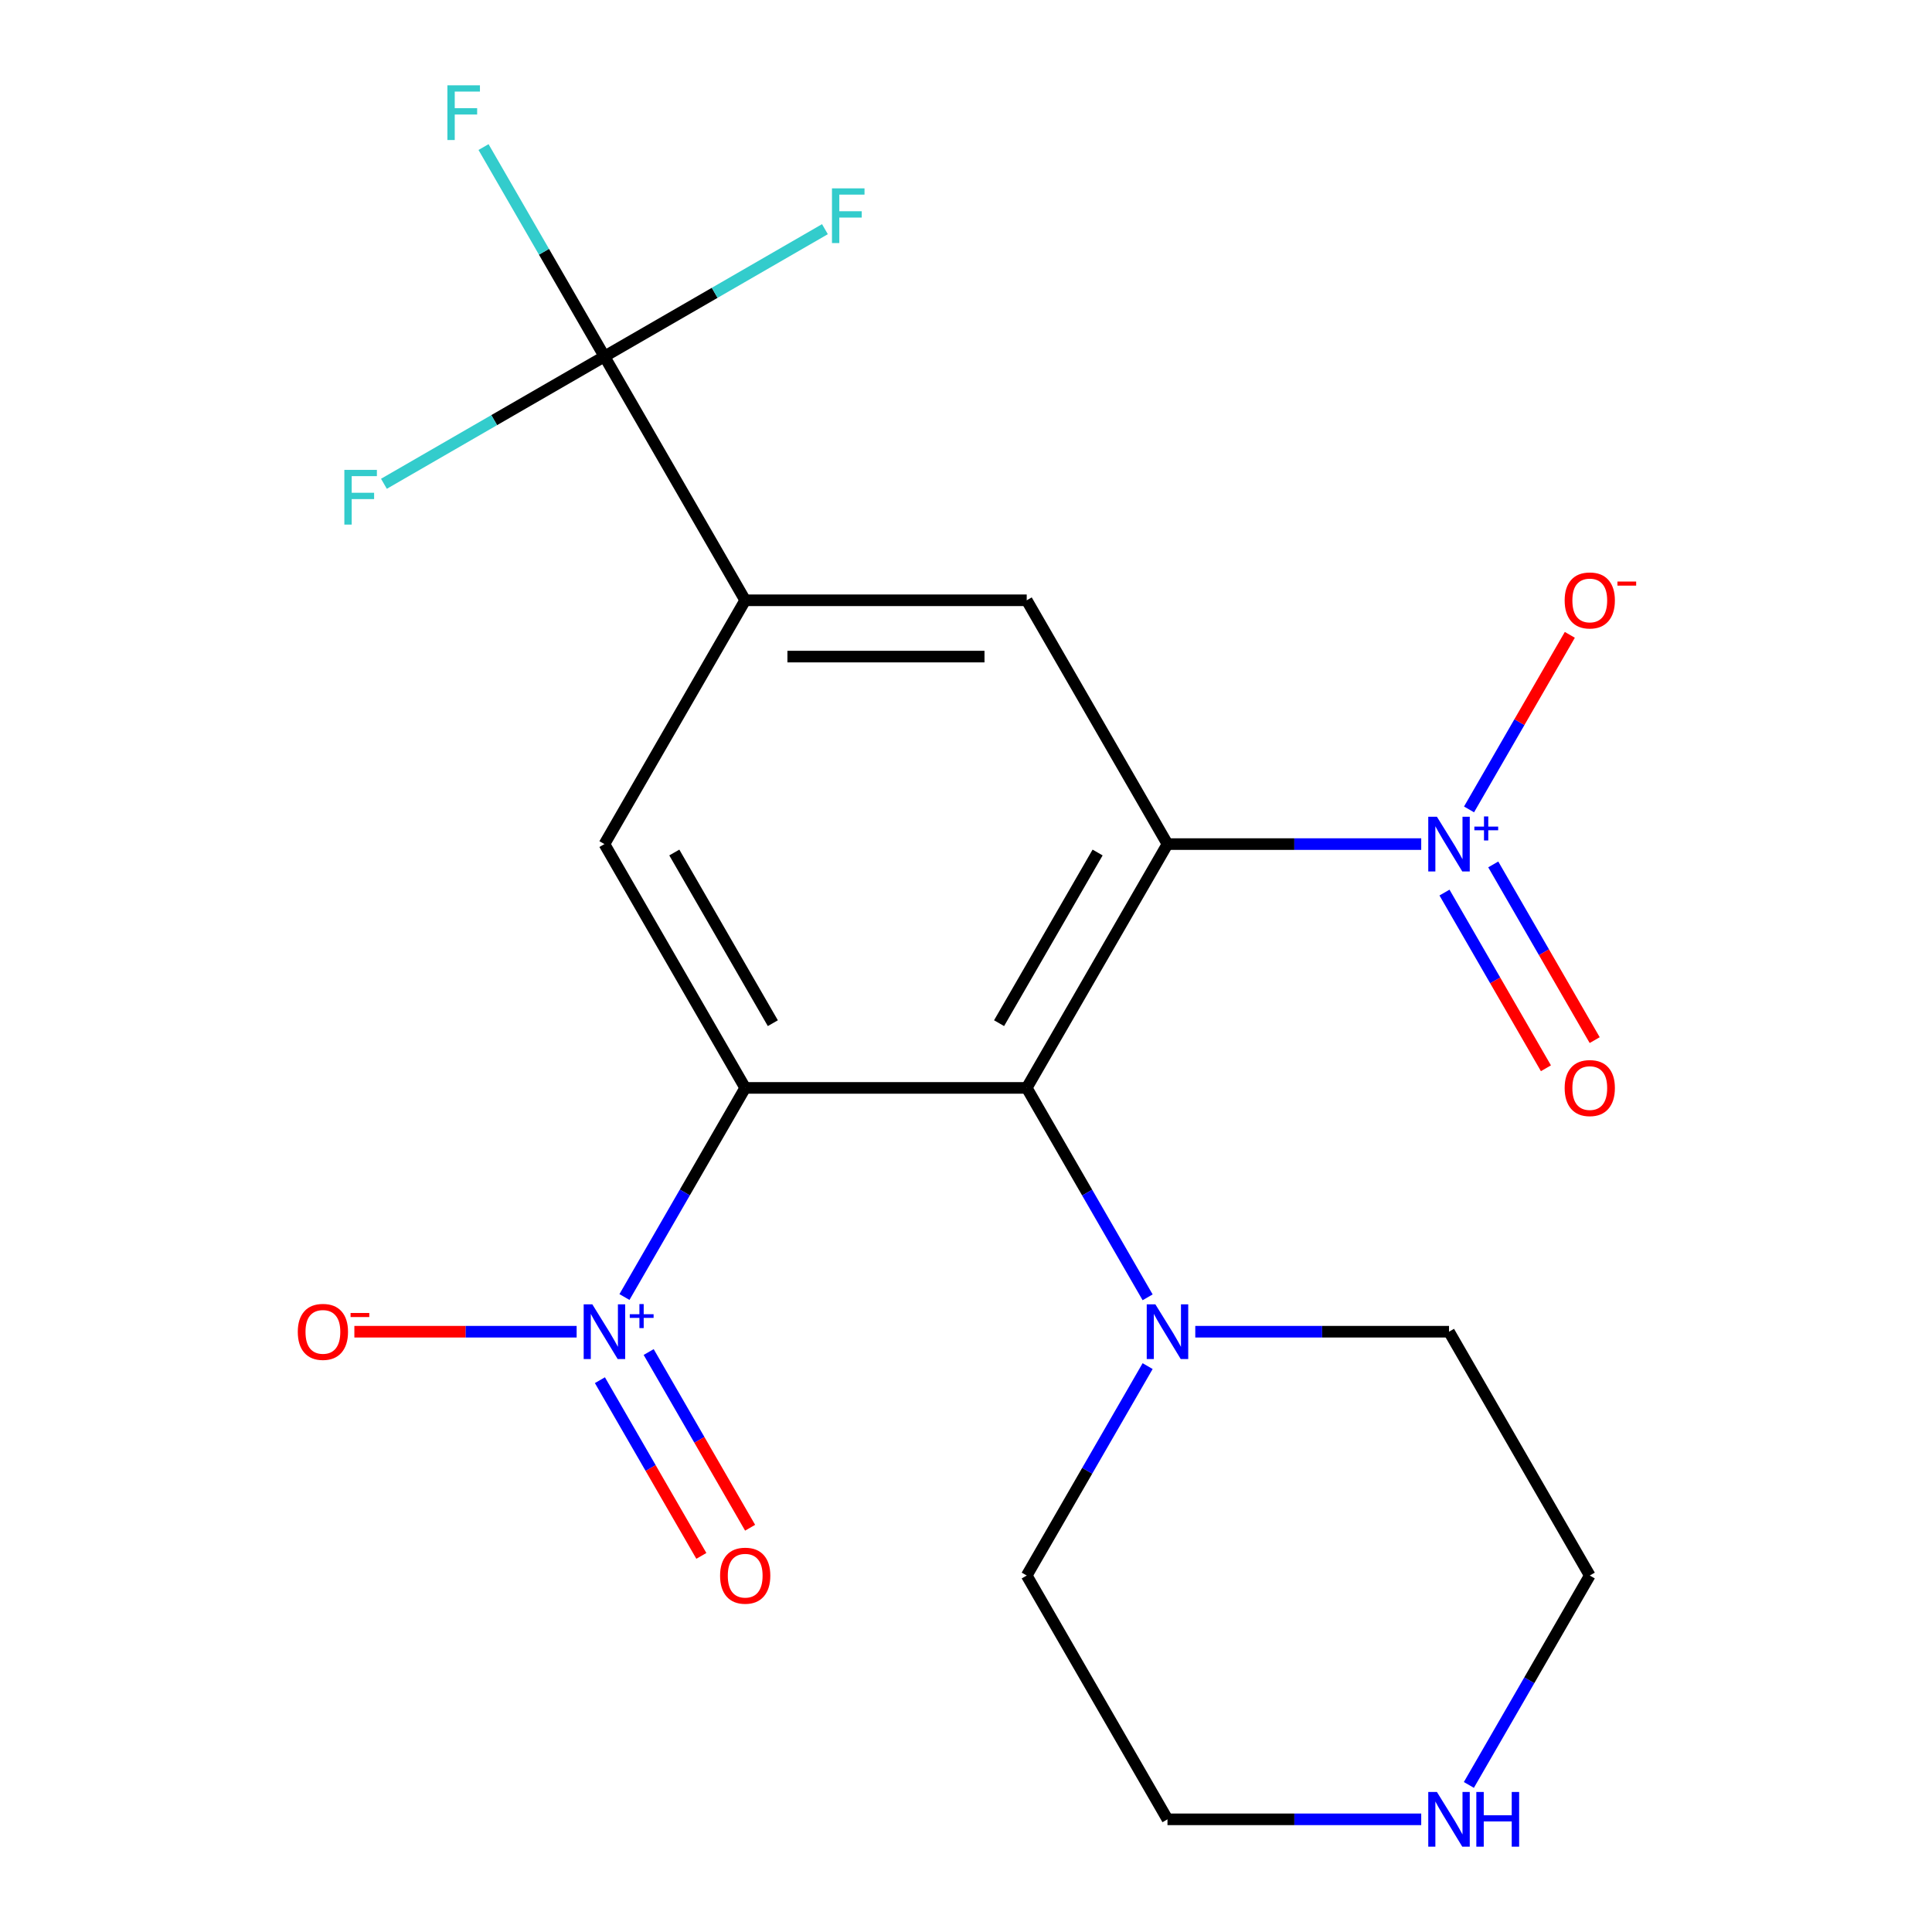 <?xml version='1.0' encoding='iso-8859-1'?>
<svg version='1.1' baseProfile='full'
              xmlns='http://www.w3.org/2000/svg'
                      xmlns:rdkit='http://www.rdkit.org/xml'
                      xmlns:xlink='http://www.w3.org/1999/xlink'
                  xml:space='preserve'
width='1000px' height='1000px' viewBox='0 0 1000 1000'>
<!-- END OF HEADER -->
<rect style='opacity:1.0;fill:#FFFFFF;stroke:none' width='1000' height='1000' x='0' y='0'> </rect>
<path class='bond-1' d='M 604.288,436.902 L 531.429,563.098' style='fill:none;fill-rule:evenodd;stroke:#000000;stroke-width:6px;stroke-linecap:butt;stroke-linejoin:miter;stroke-opacity:1' />
<path class='bond-1' d='M 568.12,441.26 L 517.119,529.597' style='fill:none;fill-rule:evenodd;stroke:#000000;stroke-width:6px;stroke-linecap:butt;stroke-linejoin:miter;stroke-opacity:1' />
<path class='bond-3' d='M 604.288,436.902 L 669.955,436.902' style='fill:none;fill-rule:evenodd;stroke:#000000;stroke-width:6px;stroke-linecap:butt;stroke-linejoin:miter;stroke-opacity:1' />
<path class='bond-3' d='M 669.955,436.902 L 735.623,436.902' style='fill:none;fill-rule:evenodd;stroke:#0000FF;stroke-width:6px;stroke-linecap:butt;stroke-linejoin:miter;stroke-opacity:1' />
<path class='bond-6' d='M 604.288,436.902 L 531.429,310.707' style='fill:none;fill-rule:evenodd;stroke:#000000;stroke-width:6px;stroke-linecap:butt;stroke-linejoin:miter;stroke-opacity:1' />
<path class='bond-0' d='M 385.712,563.098 L 531.429,563.098' style='fill:none;fill-rule:evenodd;stroke:#000000;stroke-width:6px;stroke-linecap:butt;stroke-linejoin:miter;stroke-opacity:1' />
<path class='bond-2' d='M 385.712,563.098 L 354.465,617.219' style='fill:none;fill-rule:evenodd;stroke:#000000;stroke-width:6px;stroke-linecap:butt;stroke-linejoin:miter;stroke-opacity:1' />
<path class='bond-2' d='M 354.465,617.219 L 323.217,671.341' style='fill:none;fill-rule:evenodd;stroke:#0000FF;stroke-width:6px;stroke-linecap:butt;stroke-linejoin:miter;stroke-opacity:1' />
<path class='bond-21' d='M 385.712,563.098 L 312.853,436.902' style='fill:none;fill-rule:evenodd;stroke:#000000;stroke-width:6px;stroke-linecap:butt;stroke-linejoin:miter;stroke-opacity:1' />
<path class='bond-21' d='M 400.022,529.597 L 349.021,441.26' style='fill:none;fill-rule:evenodd;stroke:#000000;stroke-width:6px;stroke-linecap:butt;stroke-linejoin:miter;stroke-opacity:1' />
<path class='bond-8' d='M 531.429,563.098 L 562.719,617.294' style='fill:none;fill-rule:evenodd;stroke:#000000;stroke-width:6px;stroke-linecap:butt;stroke-linejoin:miter;stroke-opacity:1' />
<path class='bond-8' d='M 562.719,617.294 L 594.01,671.49' style='fill:none;fill-rule:evenodd;stroke:#0000FF;stroke-width:6px;stroke-linecap:butt;stroke-linejoin:miter;stroke-opacity:1' />
<path class='bond-9' d='M 298.47,689.293 L 240.944,689.293' style='fill:none;fill-rule:evenodd;stroke:#0000FF;stroke-width:6px;stroke-linecap:butt;stroke-linejoin:miter;stroke-opacity:1' />
<path class='bond-9' d='M 240.944,689.293 L 183.419,689.293' style='fill:none;fill-rule:evenodd;stroke:#FF0000;stroke-width:6px;stroke-linecap:butt;stroke-linejoin:miter;stroke-opacity:1' />
<path class='bond-12' d='M 310.512,714.381 L 336.765,759.853' style='fill:none;fill-rule:evenodd;stroke:#0000FF;stroke-width:6px;stroke-linecap:butt;stroke-linejoin:miter;stroke-opacity:1' />
<path class='bond-12' d='M 336.765,759.853 L 363.018,805.325' style='fill:none;fill-rule:evenodd;stroke:#FF0000;stroke-width:6px;stroke-linecap:butt;stroke-linejoin:miter;stroke-opacity:1' />
<path class='bond-12' d='M 335.751,699.81 L 362.004,745.281' style='fill:none;fill-rule:evenodd;stroke:#0000FF;stroke-width:6px;stroke-linecap:butt;stroke-linejoin:miter;stroke-opacity:1' />
<path class='bond-12' d='M 362.004,745.281 L 388.257,790.753' style='fill:none;fill-rule:evenodd;stroke:#FF0000;stroke-width:6px;stroke-linecap:butt;stroke-linejoin:miter;stroke-opacity:1' />
<path class='bond-10' d='M 760.37,418.951 L 786.454,373.771' style='fill:none;fill-rule:evenodd;stroke:#0000FF;stroke-width:6px;stroke-linecap:butt;stroke-linejoin:miter;stroke-opacity:1' />
<path class='bond-10' d='M 786.454,373.771 L 812.539,328.592' style='fill:none;fill-rule:evenodd;stroke:#FF0000;stroke-width:6px;stroke-linecap:butt;stroke-linejoin:miter;stroke-opacity:1' />
<path class='bond-11' d='M 747.665,461.991 L 773.918,507.463' style='fill:none;fill-rule:evenodd;stroke:#0000FF;stroke-width:6px;stroke-linecap:butt;stroke-linejoin:miter;stroke-opacity:1' />
<path class='bond-11' d='M 773.918,507.463 L 800.171,552.934' style='fill:none;fill-rule:evenodd;stroke:#FF0000;stroke-width:6px;stroke-linecap:butt;stroke-linejoin:miter;stroke-opacity:1' />
<path class='bond-11' d='M 772.904,447.42 L 799.157,492.891' style='fill:none;fill-rule:evenodd;stroke:#0000FF;stroke-width:6px;stroke-linecap:butt;stroke-linejoin:miter;stroke-opacity:1' />
<path class='bond-11' d='M 799.157,492.891 L 825.41,538.363' style='fill:none;fill-rule:evenodd;stroke:#FF0000;stroke-width:6px;stroke-linecap:butt;stroke-linejoin:miter;stroke-opacity:1' />
<path class='bond-4' d='M 312.853,184.512 L 385.712,310.707' style='fill:none;fill-rule:evenodd;stroke:#000000;stroke-width:6px;stroke-linecap:butt;stroke-linejoin:miter;stroke-opacity:1' />
<path class='bond-14' d='M 312.853,184.512 L 281.563,130.316' style='fill:none;fill-rule:evenodd;stroke:#000000;stroke-width:6px;stroke-linecap:butt;stroke-linejoin:miter;stroke-opacity:1' />
<path class='bond-14' d='M 281.563,130.316 L 250.273,76.12' style='fill:none;fill-rule:evenodd;stroke:#33CCCC;stroke-width:6px;stroke-linecap:butt;stroke-linejoin:miter;stroke-opacity:1' />
<path class='bond-15' d='M 312.853,184.512 L 369.919,151.565' style='fill:none;fill-rule:evenodd;stroke:#000000;stroke-width:6px;stroke-linecap:butt;stroke-linejoin:miter;stroke-opacity:1' />
<path class='bond-15' d='M 369.919,151.565 L 426.985,118.618' style='fill:none;fill-rule:evenodd;stroke:#33CCCC;stroke-width:6px;stroke-linecap:butt;stroke-linejoin:miter;stroke-opacity:1' />
<path class='bond-16' d='M 312.853,184.512 L 255.787,217.459' style='fill:none;fill-rule:evenodd;stroke:#000000;stroke-width:6px;stroke-linecap:butt;stroke-linejoin:miter;stroke-opacity:1' />
<path class='bond-16' d='M 255.787,217.459 L 198.721,250.407' style='fill:none;fill-rule:evenodd;stroke:#33CCCC;stroke-width:6px;stroke-linecap:butt;stroke-linejoin:miter;stroke-opacity:1' />
<path class='bond-5' d='M 385.712,310.707 L 531.429,310.707' style='fill:none;fill-rule:evenodd;stroke:#000000;stroke-width:6px;stroke-linecap:butt;stroke-linejoin:miter;stroke-opacity:1' />
<path class='bond-5' d='M 407.569,339.851 L 509.572,339.851' style='fill:none;fill-rule:evenodd;stroke:#000000;stroke-width:6px;stroke-linecap:butt;stroke-linejoin:miter;stroke-opacity:1' />
<path class='bond-7' d='M 385.712,310.707 L 312.853,436.902' style='fill:none;fill-rule:evenodd;stroke:#000000;stroke-width:6px;stroke-linecap:butt;stroke-linejoin:miter;stroke-opacity:1' />
<path class='bond-17' d='M 618.671,689.293 L 684.338,689.293' style='fill:none;fill-rule:evenodd;stroke:#0000FF;stroke-width:6px;stroke-linecap:butt;stroke-linejoin:miter;stroke-opacity:1' />
<path class='bond-17' d='M 684.338,689.293 L 750.006,689.293' style='fill:none;fill-rule:evenodd;stroke:#000000;stroke-width:6px;stroke-linecap:butt;stroke-linejoin:miter;stroke-opacity:1' />
<path class='bond-18' d='M 594.01,707.096 L 562.719,761.292' style='fill:none;fill-rule:evenodd;stroke:#0000FF;stroke-width:6px;stroke-linecap:butt;stroke-linejoin:miter;stroke-opacity:1' />
<path class='bond-18' d='M 562.719,761.292 L 531.429,815.488' style='fill:none;fill-rule:evenodd;stroke:#000000;stroke-width:6px;stroke-linecap:butt;stroke-linejoin:miter;stroke-opacity:1' />
<path class='bond-13' d='M 735.623,941.683 L 669.955,941.683' style='fill:none;fill-rule:evenodd;stroke:#0000FF;stroke-width:6px;stroke-linecap:butt;stroke-linejoin:miter;stroke-opacity:1' />
<path class='bond-13' d='M 669.955,941.683 L 604.288,941.683' style='fill:none;fill-rule:evenodd;stroke:#000000;stroke-width:6px;stroke-linecap:butt;stroke-linejoin:miter;stroke-opacity:1' />
<path class='bond-22' d='M 760.284,923.88 L 791.574,869.684' style='fill:none;fill-rule:evenodd;stroke:#0000FF;stroke-width:6px;stroke-linecap:butt;stroke-linejoin:miter;stroke-opacity:1' />
<path class='bond-22' d='M 791.574,869.684 L 822.864,815.488' style='fill:none;fill-rule:evenodd;stroke:#000000;stroke-width:6px;stroke-linecap:butt;stroke-linejoin:miter;stroke-opacity:1' />
<path class='bond-20' d='M 750.006,689.293 L 822.864,815.488' style='fill:none;fill-rule:evenodd;stroke:#000000;stroke-width:6px;stroke-linecap:butt;stroke-linejoin:miter;stroke-opacity:1' />
<path class='bond-19' d='M 531.429,815.488 L 604.288,941.683' style='fill:none;fill-rule:evenodd;stroke:#000000;stroke-width:6px;stroke-linecap:butt;stroke-linejoin:miter;stroke-opacity:1' />
<path  class='atom-3' d='M 306.593 675.133
L 315.873 690.133
Q 316.793 691.613, 318.273 694.293
Q 319.753 696.973, 319.833 697.133
L 319.833 675.133
L 323.593 675.133
L 323.593 703.453
L 319.713 703.453
L 309.753 687.053
Q 308.593 685.133, 307.353 682.933
Q 306.153 680.733, 305.793 680.053
L 305.793 703.453
L 302.113 703.453
L 302.113 675.133
L 306.593 675.133
' fill='#0000FF'/>
<path  class='atom-3' d='M 325.969 680.237
L 330.959 680.237
L 330.959 674.984
L 333.176 674.984
L 333.176 680.237
L 338.298 680.237
L 338.298 682.138
L 333.176 682.138
L 333.176 687.418
L 330.959 687.418
L 330.959 682.138
L 325.969 682.138
L 325.969 680.237
' fill='#0000FF'/>
<path  class='atom-4' d='M 743.746 422.742
L 753.026 437.742
Q 753.946 439.222, 755.426 441.902
Q 756.906 444.582, 756.986 444.742
L 756.986 422.742
L 760.746 422.742
L 760.746 451.062
L 756.866 451.062
L 746.906 434.662
Q 745.746 432.742, 744.506 430.542
Q 743.306 428.342, 742.946 427.662
L 742.946 451.062
L 739.266 451.062
L 739.266 422.742
L 743.746 422.742
' fill='#0000FF'/>
<path  class='atom-4' d='M 763.122 427.847
L 768.111 427.847
L 768.111 422.594
L 770.329 422.594
L 770.329 427.847
L 775.45 427.847
L 775.45 429.748
L 770.329 429.748
L 770.329 435.028
L 768.111 435.028
L 768.111 429.748
L 763.122 429.748
L 763.122 427.847
' fill='#0000FF'/>
<path  class='atom-9' d='M 598.028 675.133
L 607.308 690.133
Q 608.228 691.613, 609.708 694.293
Q 611.188 696.973, 611.268 697.133
L 611.268 675.133
L 615.028 675.133
L 615.028 703.453
L 611.148 703.453
L 601.188 687.053
Q 600.028 685.133, 598.788 682.933
Q 597.588 680.733, 597.228 680.053
L 597.228 703.453
L 593.548 703.453
L 593.548 675.133
L 598.028 675.133
' fill='#0000FF'/>
<path  class='atom-10' d='M 154.135 689.373
Q 154.135 682.573, 157.495 678.773
Q 160.855 674.973, 167.135 674.973
Q 173.415 674.973, 176.775 678.773
Q 180.135 682.573, 180.135 689.373
Q 180.135 696.253, 176.735 700.173
Q 173.335 704.053, 167.135 704.053
Q 160.895 704.053, 157.495 700.173
Q 154.135 696.293, 154.135 689.373
M 167.135 700.853
Q 171.455 700.853, 173.775 697.973
Q 176.135 695.053, 176.135 689.373
Q 176.135 683.813, 173.775 681.013
Q 171.455 678.173, 167.135 678.173
Q 162.815 678.173, 160.455 680.973
Q 158.135 683.773, 158.135 689.373
Q 158.135 695.093, 160.455 697.973
Q 162.815 700.853, 167.135 700.853
' fill='#FF0000'/>
<path  class='atom-10' d='M 181.455 679.595
L 191.144 679.595
L 191.144 681.707
L 181.455 681.707
L 181.455 679.595
' fill='#FF0000'/>
<path  class='atom-11' d='M 809.864 310.787
Q 809.864 303.987, 813.224 300.187
Q 816.584 296.387, 822.864 296.387
Q 829.144 296.387, 832.504 300.187
Q 835.864 303.987, 835.864 310.787
Q 835.864 317.667, 832.464 321.587
Q 829.064 325.467, 822.864 325.467
Q 816.624 325.467, 813.224 321.587
Q 809.864 317.707, 809.864 310.787
M 822.864 322.267
Q 827.184 322.267, 829.504 319.387
Q 831.864 316.467, 831.864 310.787
Q 831.864 305.227, 829.504 302.427
Q 827.184 299.587, 822.864 299.587
Q 818.544 299.587, 816.184 302.387
Q 813.864 305.187, 813.864 310.787
Q 813.864 316.507, 816.184 319.387
Q 818.544 322.267, 822.864 322.267
' fill='#FF0000'/>
<path  class='atom-11' d='M 837.184 301.01
L 846.873 301.01
L 846.873 303.122
L 837.184 303.122
L 837.184 301.01
' fill='#FF0000'/>
<path  class='atom-12' d='M 809.864 563.178
Q 809.864 556.378, 813.224 552.578
Q 816.584 548.778, 822.864 548.778
Q 829.144 548.778, 832.504 552.578
Q 835.864 556.378, 835.864 563.178
Q 835.864 570.058, 832.464 573.978
Q 829.064 577.858, 822.864 577.858
Q 816.624 577.858, 813.224 573.978
Q 809.864 570.098, 809.864 563.178
M 822.864 574.658
Q 827.184 574.658, 829.504 571.778
Q 831.864 568.858, 831.864 563.178
Q 831.864 557.618, 829.504 554.818
Q 827.184 551.978, 822.864 551.978
Q 818.544 551.978, 816.184 554.778
Q 813.864 557.578, 813.864 563.178
Q 813.864 568.898, 816.184 571.778
Q 818.544 574.658, 822.864 574.658
' fill='#FF0000'/>
<path  class='atom-13' d='M 372.712 815.568
Q 372.712 808.768, 376.072 804.968
Q 379.432 801.168, 385.712 801.168
Q 391.992 801.168, 395.352 804.968
Q 398.712 808.768, 398.712 815.568
Q 398.712 822.448, 395.312 826.368
Q 391.912 830.248, 385.712 830.248
Q 379.472 830.248, 376.072 826.368
Q 372.712 822.488, 372.712 815.568
M 385.712 827.048
Q 390.032 827.048, 392.352 824.168
Q 394.712 821.248, 394.712 815.568
Q 394.712 810.008, 392.352 807.208
Q 390.032 804.368, 385.712 804.368
Q 381.392 804.368, 379.032 807.168
Q 376.712 809.968, 376.712 815.568
Q 376.712 821.288, 379.032 824.168
Q 381.392 827.048, 385.712 827.048
' fill='#FF0000'/>
<path  class='atom-14' d='M 743.746 927.523
L 753.026 942.523
Q 753.946 944.003, 755.426 946.683
Q 756.906 949.363, 756.986 949.523
L 756.986 927.523
L 760.746 927.523
L 760.746 955.843
L 756.866 955.843
L 746.906 939.443
Q 745.746 937.523, 744.506 935.323
Q 743.306 933.123, 742.946 932.443
L 742.946 955.843
L 739.266 955.843
L 739.266 927.523
L 743.746 927.523
' fill='#0000FF'/>
<path  class='atom-14' d='M 764.146 927.523
L 767.986 927.523
L 767.986 939.563
L 782.466 939.563
L 782.466 927.523
L 786.306 927.523
L 786.306 955.843
L 782.466 955.843
L 782.466 942.763
L 767.986 942.763
L 767.986 955.843
L 764.146 955.843
L 764.146 927.523
' fill='#0000FF'/>
<path  class='atom-15' d='M 231.574 44.157
L 248.414 44.157
L 248.414 47.397
L 235.374 47.397
L 235.374 55.997
L 246.974 55.997
L 246.974 59.277
L 235.374 59.277
L 235.374 72.477
L 231.574 72.477
L 231.574 44.157
' fill='#33CCCC'/>
<path  class='atom-16' d='M 430.628 97.494
L 447.468 97.494
L 447.468 100.734
L 434.428 100.734
L 434.428 109.334
L 446.028 109.334
L 446.028 112.614
L 434.428 112.614
L 434.428 125.814
L 430.628 125.814
L 430.628 97.494
' fill='#33CCCC'/>
<path  class='atom-17' d='M 178.238 243.211
L 195.078 243.211
L 195.078 246.451
L 182.038 246.451
L 182.038 255.051
L 193.638 255.051
L 193.638 258.331
L 182.038 258.331
L 182.038 271.531
L 178.238 271.531
L 178.238 243.211
' fill='#33CCCC'/>
</svg>

